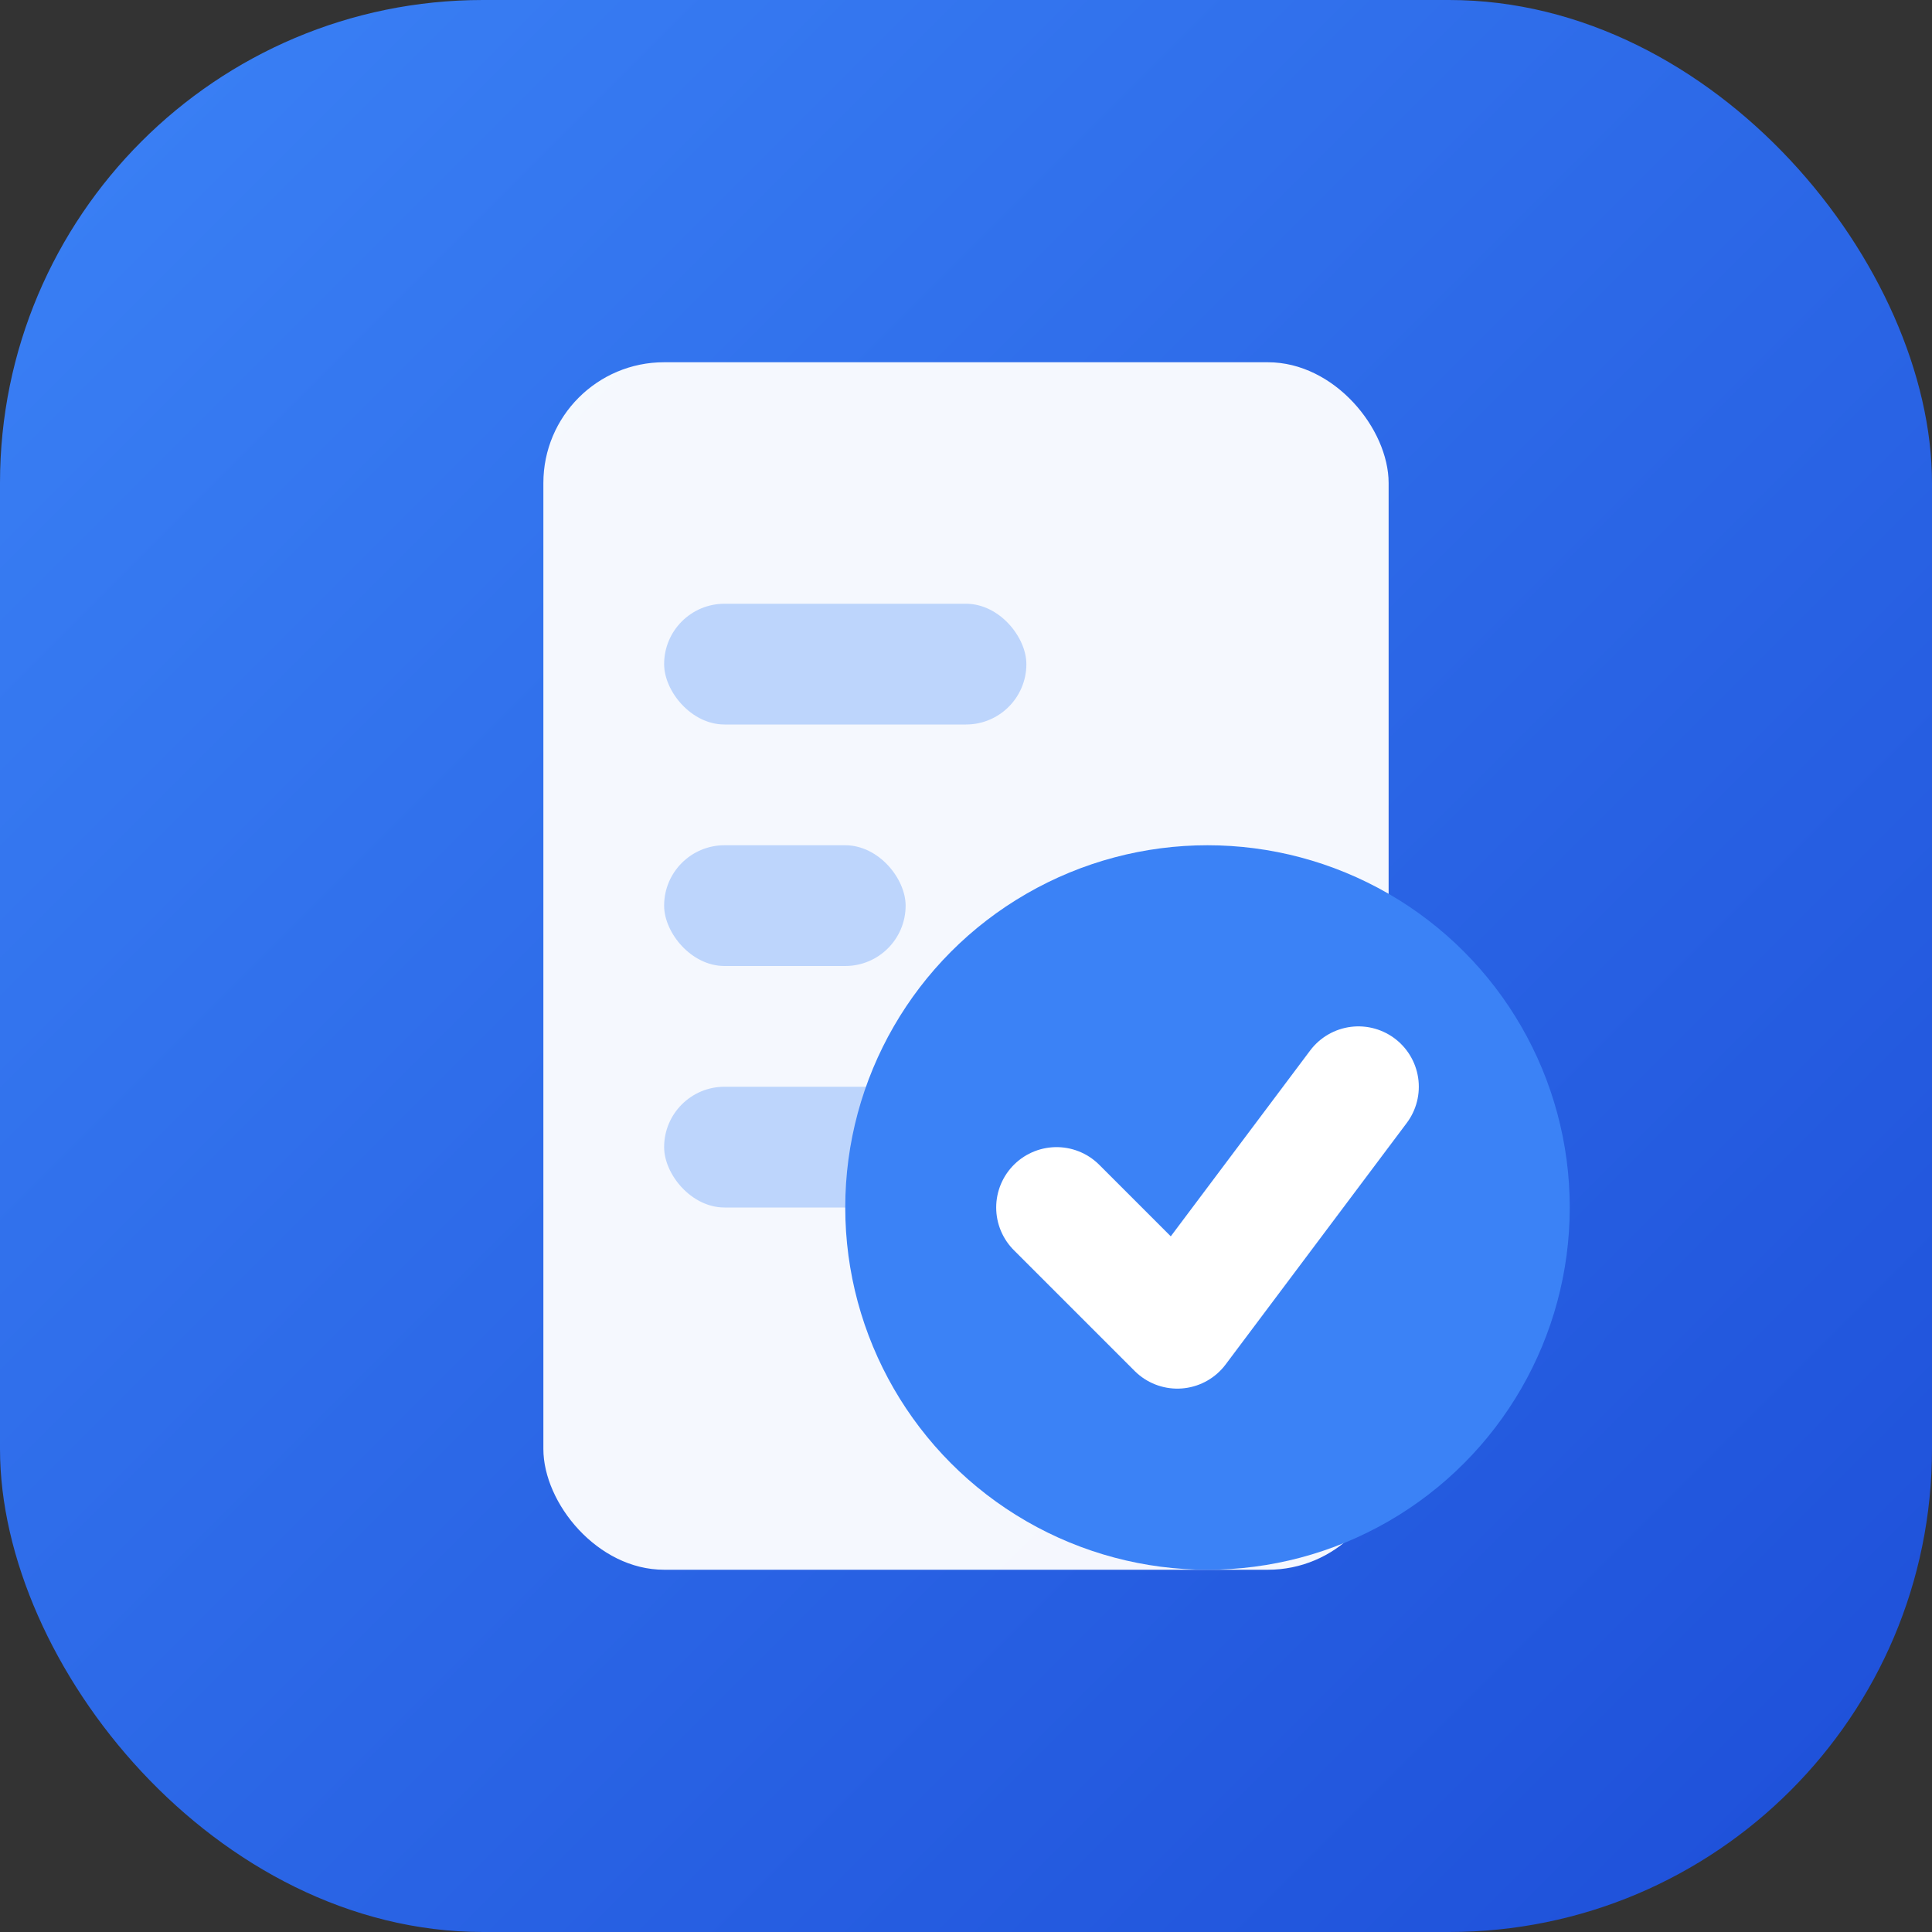 <svg xmlns="http://www.w3.org/2000/svg" width="32" height="32" viewBox="0 0 32 32" fill="none">
  <rect x="0" y="0" width="32" height="32" fill="#333333" stroke="none"/>
  <!-- Définition des dégradés -->
  <defs>
    <linearGradient id="bgGrad" x1="0%" y1="0%" x2="100%" y2="100%">
      <stop offset="0%" style="stop-color:#3B82F6;stop-opacity:1" />
      <stop offset="100%" style="stop-color:#1D4ED8;stop-opacity:1" />
    </linearGradient>
  </defs>

  <!-- Fond avec coins arrondis -->
  <rect width="32" height="32" rx="8" fill="url(#bgGrad)"/>
  
  <!-- Presse-papiers -->
  <rect x="9" y="6" width="14" height="20" rx="2" fill="white" fill-opacity="0.95"/>
  <rect x="11" y="10" width="6" height="2" rx="1" fill="#3B82F6" fill-opacity="0.3"/>
  <rect x="11" y="14" width="4" height="2" rx="1" fill="#3B82F6" fill-opacity="0.3"/>
  <rect x="11" y="18" width="5" height="2" rx="1" fill="#3B82F6" fill-opacity="0.3"/>
  
  <!-- Cercle avec coche -->
  <circle cx="20" cy="20" r="6" fill="#3B82F6"/>
  <path 
    d="M17.5 20L19.5 22L22.5 18" 
    stroke="white" 
    stroke-width="2" 
    stroke-linecap="round" 
    stroke-linejoin="round"
  />
</svg>